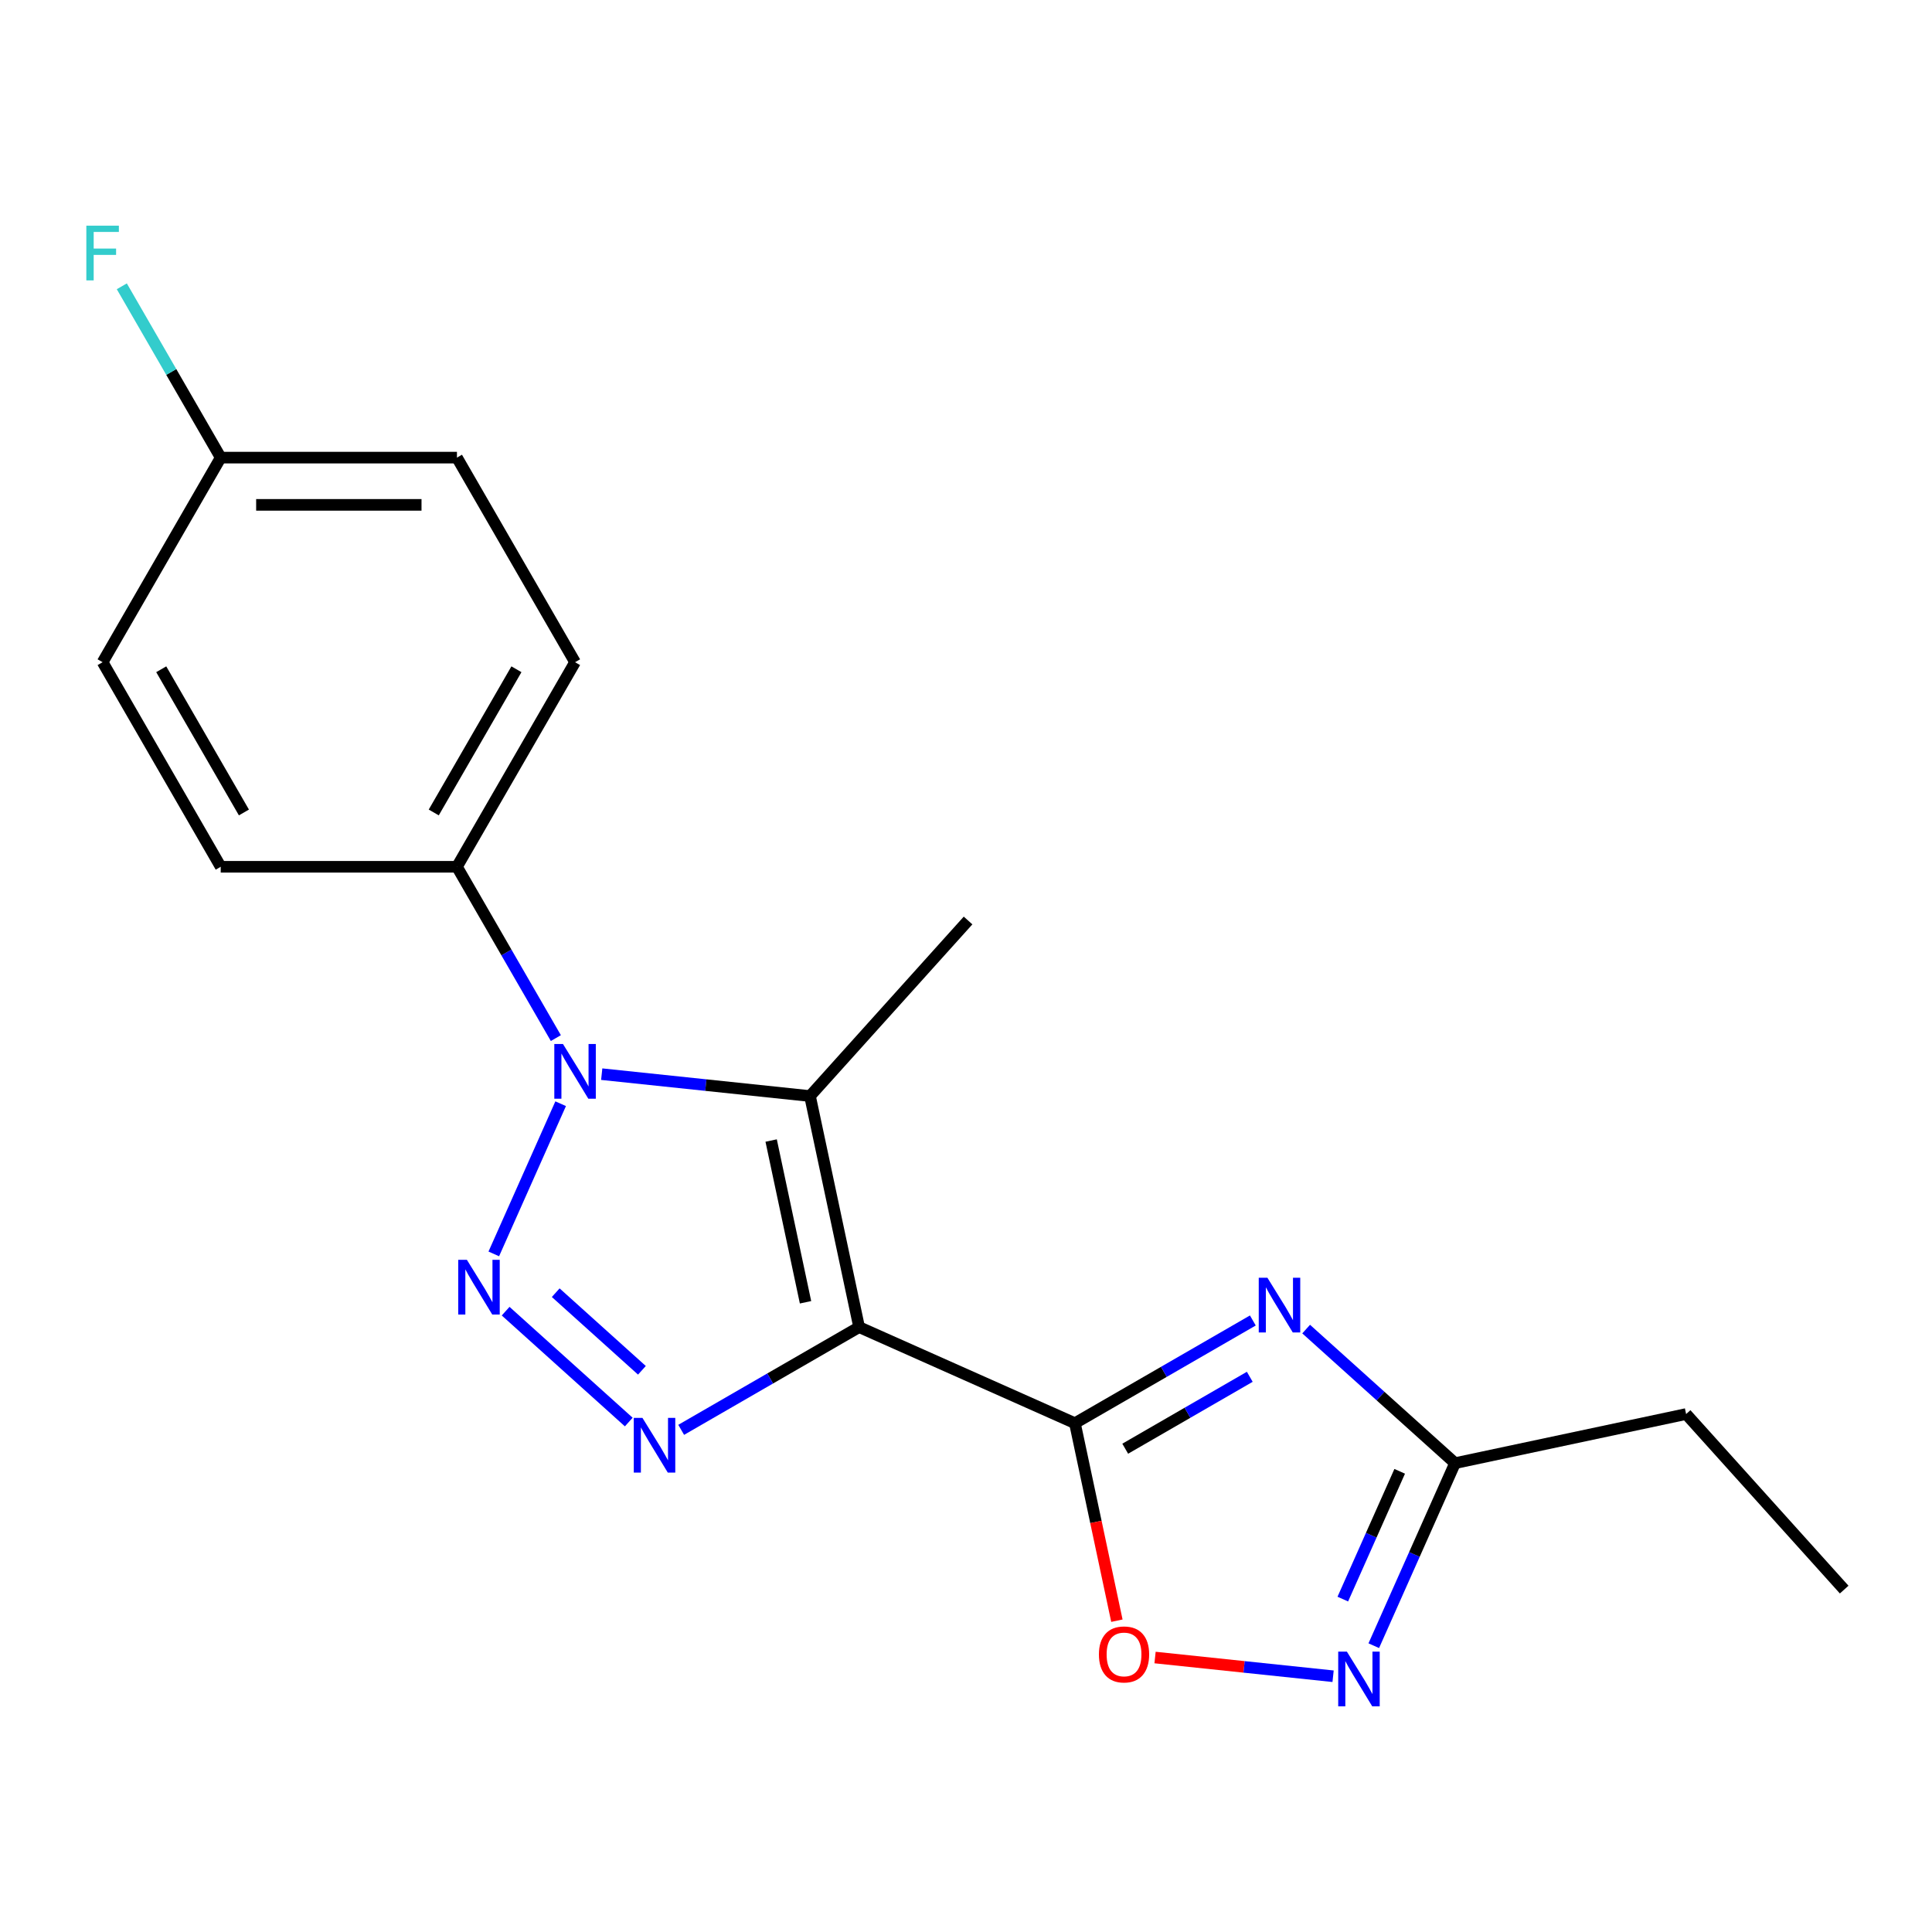 <?xml version='1.0' encoding='iso-8859-1'?>
<svg version='1.1' baseProfile='full'
              xmlns='http://www.w3.org/2000/svg'
                      xmlns:rdkit='http://www.rdkit.org/xml'
                      xmlns:xlink='http://www.w3.org/1999/xlink'
                  xml:space='preserve'
width='1000px' height='1000px' viewBox='0 0 1000 1000'>
<!-- END OF HEADER -->
<rect style='opacity:1.0;fill:#FFFFFF;stroke:none' width='1000' height='1000' x='0' y='0'> </rect>
<path class='bond-1' d='M 444.675,686.914 L 556.375,736.646' style='fill:none;fill-rule:evenodd;stroke:#000000;stroke-width:6px;stroke-linecap:butt;stroke-linejoin:miter;stroke-opacity:1' />
<path class='bond-3' d='M 444.675,686.914 L 398.628,713.499' style='fill:none;fill-rule:evenodd;stroke:#000000;stroke-width:6px;stroke-linecap:butt;stroke-linejoin:miter;stroke-opacity:1' />
<path class='bond-3' d='M 398.628,713.499 L 352.581,740.084' style='fill:none;fill-rule:evenodd;stroke:#0000FF;stroke-width:6px;stroke-linecap:butt;stroke-linejoin:miter;stroke-opacity:1' />
<path class='bond-4' d='M 444.675,686.914 L 419.253,567.315' style='fill:none;fill-rule:evenodd;stroke:#000000;stroke-width:6px;stroke-linecap:butt;stroke-linejoin:miter;stroke-opacity:1' />
<path class='bond-4' d='M 416.941,674.059 L 399.146,590.339' style='fill:none;fill-rule:evenodd;stroke:#000000;stroke-width:6px;stroke-linecap:butt;stroke-linejoin:miter;stroke-opacity:1' />
<path class='bond-0' d='M 261.716,678.657 L 325.452,736.045' style='fill:none;fill-rule:evenodd;stroke:#0000FF;stroke-width:6px;stroke-linecap:butt;stroke-linejoin:miter;stroke-opacity:1' />
<path class='bond-0' d='M 287.639,669.092 L 332.254,709.264' style='fill:none;fill-rule:evenodd;stroke:#0000FF;stroke-width:6px;stroke-linecap:butt;stroke-linejoin:miter;stroke-opacity:1' />
<path class='bond-19' d='M 255.584,649.018 L 290.196,571.279' style='fill:none;fill-rule:evenodd;stroke:#0000FF;stroke-width:6px;stroke-linecap:butt;stroke-linejoin:miter;stroke-opacity:1' />
<path class='bond-5' d='M 556.375,736.646 L 602.422,710.061' style='fill:none;fill-rule:evenodd;stroke:#000000;stroke-width:6px;stroke-linecap:butt;stroke-linejoin:miter;stroke-opacity:1' />
<path class='bond-5' d='M 602.422,710.061 L 648.468,683.476' style='fill:none;fill-rule:evenodd;stroke:#0000FF;stroke-width:6px;stroke-linecap:butt;stroke-linejoin:miter;stroke-opacity:1' />
<path class='bond-5' d='M 582.416,749.849 L 614.649,731.239' style='fill:none;fill-rule:evenodd;stroke:#000000;stroke-width:6px;stroke-linecap:butt;stroke-linejoin:miter;stroke-opacity:1' />
<path class='bond-5' d='M 614.649,731.239 L 646.881,712.63' style='fill:none;fill-rule:evenodd;stroke:#0000FF;stroke-width:6px;stroke-linecap:butt;stroke-linejoin:miter;stroke-opacity:1' />
<path class='bond-6' d='M 556.375,736.646 L 567.239,787.758' style='fill:none;fill-rule:evenodd;stroke:#000000;stroke-width:6px;stroke-linecap:butt;stroke-linejoin:miter;stroke-opacity:1' />
<path class='bond-6' d='M 567.239,787.758 L 578.103,838.869' style='fill:none;fill-rule:evenodd;stroke:#FF0000;stroke-width:6px;stroke-linecap:butt;stroke-linejoin:miter;stroke-opacity:1' />
<path class='bond-2' d='M 311.448,555.984 L 365.35,561.649' style='fill:none;fill-rule:evenodd;stroke:#0000FF;stroke-width:6px;stroke-linecap:butt;stroke-linejoin:miter;stroke-opacity:1' />
<path class='bond-2' d='M 365.35,561.649 L 419.253,567.315' style='fill:none;fill-rule:evenodd;stroke:#000000;stroke-width:6px;stroke-linecap:butt;stroke-linejoin:miter;stroke-opacity:1' />
<path class='bond-9' d='M 287.711,537.317 L 262.113,492.98' style='fill:none;fill-rule:evenodd;stroke:#0000FF;stroke-width:6px;stroke-linecap:butt;stroke-linejoin:miter;stroke-opacity:1' />
<path class='bond-9' d='M 262.113,492.98 L 236.516,448.644' style='fill:none;fill-rule:evenodd;stroke:#000000;stroke-width:6px;stroke-linecap:butt;stroke-linejoin:miter;stroke-opacity:1' />
<path class='bond-12' d='M 419.253,567.315 L 501.068,476.449' style='fill:none;fill-rule:evenodd;stroke:#000000;stroke-width:6px;stroke-linecap:butt;stroke-linejoin:miter;stroke-opacity:1' />
<path class='bond-8' d='M 676.062,687.933 L 714.596,722.63' style='fill:none;fill-rule:evenodd;stroke:#0000FF;stroke-width:6px;stroke-linecap:butt;stroke-linejoin:miter;stroke-opacity:1' />
<path class='bond-8' d='M 714.596,722.63 L 753.13,757.326' style='fill:none;fill-rule:evenodd;stroke:#000000;stroke-width:6px;stroke-linecap:butt;stroke-linejoin:miter;stroke-opacity:1' />
<path class='bond-7' d='M 597.853,857.933 L 643.929,862.776' style='fill:none;fill-rule:evenodd;stroke:#FF0000;stroke-width:6px;stroke-linecap:butt;stroke-linejoin:miter;stroke-opacity:1' />
<path class='bond-7' d='M 643.929,862.776 L 690.005,867.619' style='fill:none;fill-rule:evenodd;stroke:#0000FF;stroke-width:6px;stroke-linecap:butt;stroke-linejoin:miter;stroke-opacity:1' />
<path class='bond-20' d='M 711.064,851.81 L 732.097,804.568' style='fill:none;fill-rule:evenodd;stroke:#0000FF;stroke-width:6px;stroke-linecap:butt;stroke-linejoin:miter;stroke-opacity:1' />
<path class='bond-20' d='M 732.097,804.568 L 753.13,757.326' style='fill:none;fill-rule:evenodd;stroke:#000000;stroke-width:6px;stroke-linecap:butt;stroke-linejoin:miter;stroke-opacity:1' />
<path class='bond-20' d='M 695.034,827.691 L 709.757,794.622' style='fill:none;fill-rule:evenodd;stroke:#0000FF;stroke-width:6px;stroke-linecap:butt;stroke-linejoin:miter;stroke-opacity:1' />
<path class='bond-20' d='M 709.757,794.622 L 724.48,761.552' style='fill:none;fill-rule:evenodd;stroke:#000000;stroke-width:6px;stroke-linecap:butt;stroke-linejoin:miter;stroke-opacity:1' />
<path class='bond-17' d='M 753.13,757.326 L 872.73,731.905' style='fill:none;fill-rule:evenodd;stroke:#000000;stroke-width:6px;stroke-linecap:butt;stroke-linejoin:miter;stroke-opacity:1' />
<path class='bond-10' d='M 236.516,448.644 L 297.651,342.754' style='fill:none;fill-rule:evenodd;stroke:#000000;stroke-width:6px;stroke-linecap:butt;stroke-linejoin:miter;stroke-opacity:1' />
<path class='bond-10' d='M 224.508,420.533 L 267.303,346.41' style='fill:none;fill-rule:evenodd;stroke:#000000;stroke-width:6px;stroke-linecap:butt;stroke-linejoin:miter;stroke-opacity:1' />
<path class='bond-11' d='M 236.516,448.644 L 114.244,448.644' style='fill:none;fill-rule:evenodd;stroke:#000000;stroke-width:6px;stroke-linecap:butt;stroke-linejoin:miter;stroke-opacity:1' />
<path class='bond-15' d='M 297.651,342.754 L 236.516,236.863' style='fill:none;fill-rule:evenodd;stroke:#000000;stroke-width:6px;stroke-linecap:butt;stroke-linejoin:miter;stroke-opacity:1' />
<path class='bond-14' d='M 114.244,448.644 L 53.109,342.754' style='fill:none;fill-rule:evenodd;stroke:#000000;stroke-width:6px;stroke-linecap:butt;stroke-linejoin:miter;stroke-opacity:1' />
<path class='bond-14' d='M 126.252,420.533 L 83.457,346.41' style='fill:none;fill-rule:evenodd;stroke:#000000;stroke-width:6px;stroke-linecap:butt;stroke-linejoin:miter;stroke-opacity:1' />
<path class='bond-13' d='M 114.244,236.863 L 53.109,342.754' style='fill:none;fill-rule:evenodd;stroke:#000000;stroke-width:6px;stroke-linecap:butt;stroke-linejoin:miter;stroke-opacity:1' />
<path class='bond-16' d='M 114.244,236.863 L 88.647,192.527' style='fill:none;fill-rule:evenodd;stroke:#000000;stroke-width:6px;stroke-linecap:butt;stroke-linejoin:miter;stroke-opacity:1' />
<path class='bond-16' d='M 88.647,192.527 L 63.049,148.19' style='fill:none;fill-rule:evenodd;stroke:#33CCCC;stroke-width:6px;stroke-linecap:butt;stroke-linejoin:miter;stroke-opacity:1' />
<path class='bond-21' d='M 114.244,236.863 L 236.516,236.863' style='fill:none;fill-rule:evenodd;stroke:#000000;stroke-width:6px;stroke-linecap:butt;stroke-linejoin:miter;stroke-opacity:1' />
<path class='bond-21' d='M 132.585,261.318 L 218.175,261.318' style='fill:none;fill-rule:evenodd;stroke:#000000;stroke-width:6px;stroke-linecap:butt;stroke-linejoin:miter;stroke-opacity:1' />
<path class='bond-18' d='M 872.73,731.905 L 954.545,822.77' style='fill:none;fill-rule:evenodd;stroke:#000000;stroke-width:6px;stroke-linecap:butt;stroke-linejoin:miter;stroke-opacity:1' />
<path  class='atom-1' d='M 241.659 652.074
L 250.939 667.074
Q 251.859 668.554, 253.339 671.234
Q 254.819 673.914, 254.899 674.074
L 254.899 652.074
L 258.659 652.074
L 258.659 680.394
L 254.779 680.394
L 244.819 663.994
Q 243.659 662.074, 242.419 659.874
Q 241.219 657.674, 240.859 656.994
L 240.859 680.394
L 237.179 680.394
L 237.179 652.074
L 241.659 652.074
' fill='#0000FF'/>
<path  class='atom-3' d='M 291.391 540.374
L 300.671 555.374
Q 301.591 556.854, 303.071 559.534
Q 304.551 562.214, 304.631 562.374
L 304.631 540.374
L 308.391 540.374
L 308.391 568.694
L 304.511 568.694
L 294.551 552.294
Q 293.391 550.374, 292.151 548.174
Q 290.951 545.974, 290.591 545.294
L 290.591 568.694
L 286.911 568.694
L 286.911 540.374
L 291.391 540.374
' fill='#0000FF'/>
<path  class='atom-4' d='M 332.524 733.89
L 341.804 748.89
Q 342.724 750.37, 344.204 753.05
Q 345.684 755.73, 345.764 755.89
L 345.764 733.89
L 349.524 733.89
L 349.524 762.21
L 345.644 762.21
L 335.684 745.81
Q 334.524 743.89, 333.284 741.69
Q 332.084 739.49, 331.724 738.81
L 331.724 762.21
L 328.044 762.21
L 328.044 733.89
L 332.524 733.89
' fill='#0000FF'/>
<path  class='atom-6' d='M 656.005 661.351
L 665.285 676.351
Q 666.205 677.831, 667.685 680.511
Q 669.165 683.191, 669.245 683.351
L 669.245 661.351
L 673.005 661.351
L 673.005 689.671
L 669.125 689.671
L 659.165 673.271
Q 658.005 671.351, 656.765 669.151
Q 655.565 666.951, 655.205 666.271
L 655.205 689.671
L 651.525 689.671
L 651.525 661.351
L 656.005 661.351
' fill='#0000FF'/>
<path  class='atom-7' d='M 568.797 856.326
Q 568.797 849.526, 572.157 845.726
Q 575.517 841.926, 581.797 841.926
Q 588.077 841.926, 591.437 845.726
Q 594.797 849.526, 594.797 856.326
Q 594.797 863.206, 591.397 867.126
Q 587.997 871.006, 581.797 871.006
Q 575.557 871.006, 572.157 867.126
Q 568.797 863.246, 568.797 856.326
M 581.797 867.806
Q 586.117 867.806, 588.437 864.926
Q 590.797 862.006, 590.797 856.326
Q 590.797 850.766, 588.437 847.966
Q 586.117 845.126, 581.797 845.126
Q 577.477 845.126, 575.117 847.926
Q 572.797 850.726, 572.797 856.326
Q 572.797 862.046, 575.117 864.926
Q 577.477 867.806, 581.797 867.806
' fill='#FF0000'/>
<path  class='atom-8' d='M 697.138 854.867
L 706.418 869.867
Q 707.338 871.347, 708.818 874.027
Q 710.298 876.707, 710.378 876.867
L 710.378 854.867
L 714.138 854.867
L 714.138 883.187
L 710.258 883.187
L 700.298 866.787
Q 699.138 864.867, 697.898 862.667
Q 696.698 860.467, 696.338 859.787
L 696.338 883.187
L 692.658 883.187
L 692.658 854.867
L 697.138 854.867
' fill='#0000FF'/>
<path  class='atom-17' d='M 44.689 116.813
L 61.529 116.813
L 61.529 120.053
L 48.489 120.053
L 48.489 128.653
L 60.089 128.653
L 60.089 131.933
L 48.489 131.933
L 48.489 145.133
L 44.689 145.133
L 44.689 116.813
' fill='#33CCCC'/>
</svg>

